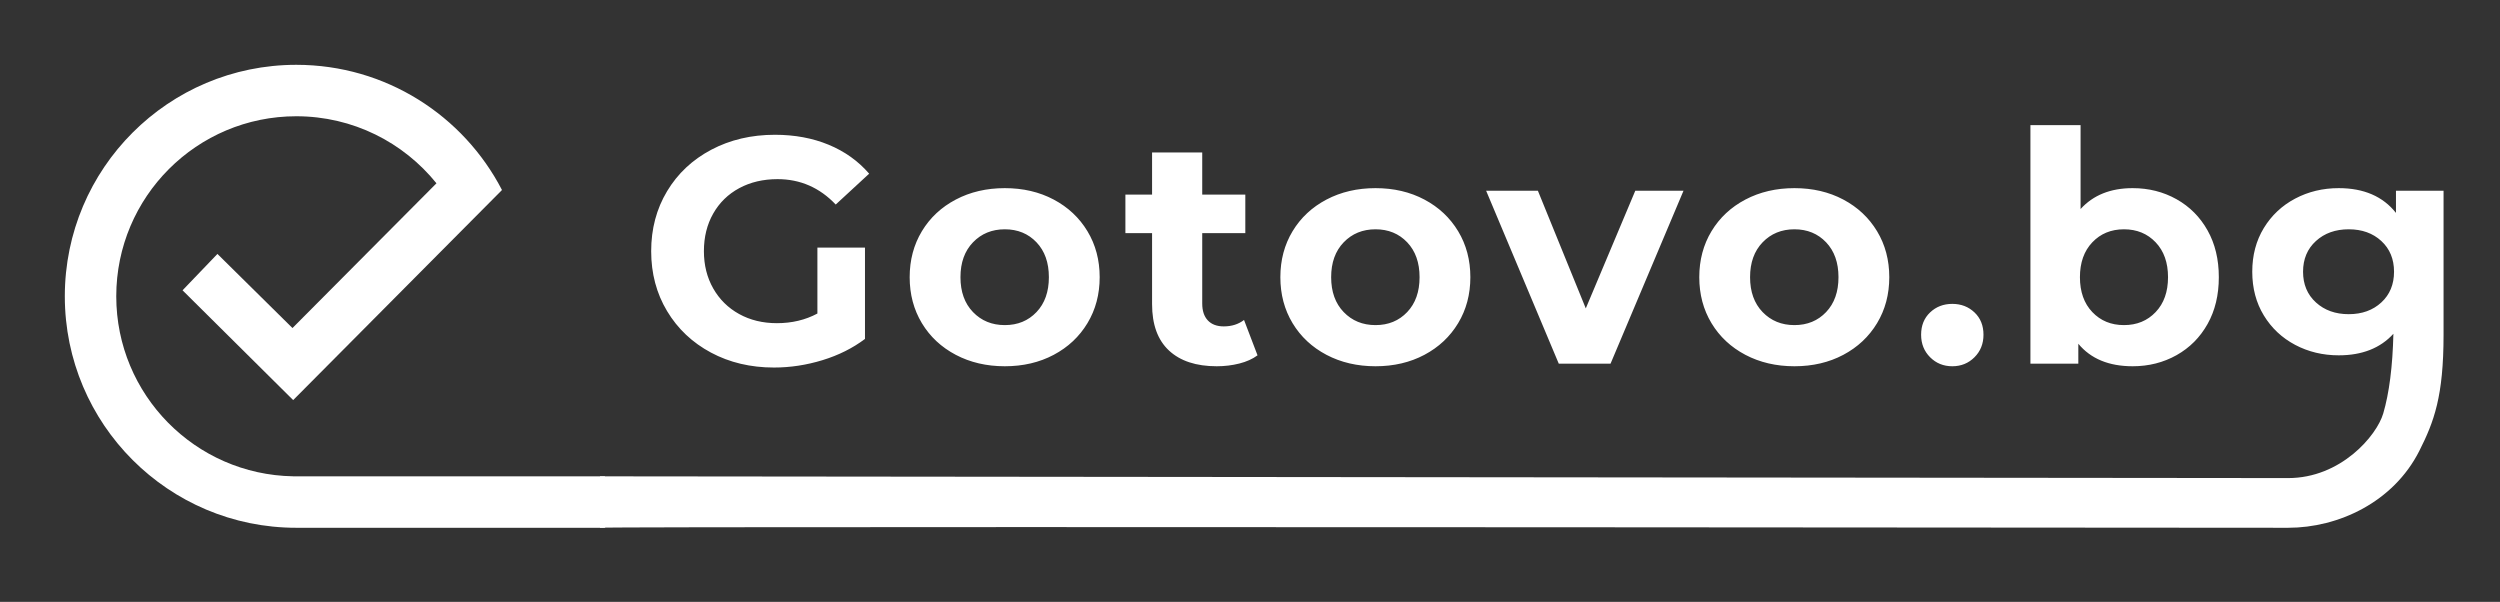 <?xml version="1.0" encoding="UTF-8"?>
<svg width="270px" height="65px" viewBox="0 0 270 65" version="1.1" xmlns="http://www.w3.org/2000/svg" xmlns:xlink="http://www.w3.org/1999/xlink">
    <rect x="0" y="0" width="270" height="65" fill="#333333" stroke="none"/>
    <title>Artboard</title>
    <g id="Artboard" stroke="none" stroke-width="1" fill="none" fill-rule="evenodd">
        <g id="Group" transform="translate(7, 7)" fill="#FFFFFF">
            <path d="M76.591,32.694 C78.35,32.694 80.098,32.428 81.834,31.896 C83.57,31.363 85.098,30.6 86.418,29.604 L86.418,29.604 L86.418,19.743 L81.279,19.743 L81.279,26.861 C79.982,27.556 78.524,27.903 76.904,27.903 C75.376,27.903 74.016,27.573 72.824,26.913 C71.632,26.253 70.7,25.333 70.029,24.153 C69.357,22.972 69.022,21.63 69.022,20.125 C69.022,18.597 69.357,17.243 70.029,16.062 C70.7,14.882 71.637,13.968 72.841,13.319 C74.045,12.671 75.422,12.347 76.973,12.347 C79.427,12.347 81.522,13.262 83.258,15.09 L83.258,15.09 L86.869,11.757 C85.688,10.391 84.23,9.35 82.494,8.632 C80.758,7.914 78.825,7.556 76.695,7.556 C74.149,7.556 71.857,8.094 69.82,9.17 C67.783,10.247 66.192,11.74 65.046,13.649 C63.9,15.559 63.327,17.718 63.327,20.125 C63.327,22.532 63.9,24.691 65.046,26.601 C66.192,28.51 67.772,30.003 69.786,31.08 C71.799,32.156 74.068,32.694 76.591,32.694 Z M101.522,32.556 C103.489,32.556 105.249,32.145 106.799,31.323 C108.35,30.501 109.566,29.361 110.445,27.903 C111.325,26.444 111.765,24.789 111.765,22.937 C111.765,21.086 111.325,19.431 110.445,17.972 C109.566,16.514 108.35,15.374 106.799,14.552 C105.249,13.73 103.489,13.319 101.522,13.319 C99.554,13.319 97.789,13.73 96.227,14.552 C94.664,15.374 93.443,16.514 92.563,17.972 C91.684,19.431 91.244,21.086 91.244,22.937 C91.244,24.789 91.684,26.444 92.563,27.903 C93.443,29.361 94.664,30.501 96.227,31.323 C97.789,32.145 99.554,32.556 101.522,32.556 Z M101.522,28.111 C100.133,28.111 98.987,27.642 98.084,26.705 C97.181,25.767 96.73,24.512 96.73,22.937 C96.73,21.363 97.181,20.108 98.084,19.17 C98.987,18.233 100.133,17.764 101.522,17.764 C102.911,17.764 104.051,18.233 104.942,19.17 C105.833,20.108 106.279,21.363 106.279,22.937 C106.279,24.512 105.833,25.767 104.942,26.705 C104.051,27.642 102.911,28.111 101.522,28.111 Z M124.404,32.556 C125.26,32.556 126.076,32.457 126.852,32.26 C127.627,32.064 128.281,31.769 128.813,31.375 L128.813,31.375 L127.355,27.556 C126.753,28.019 126.024,28.25 125.168,28.25 C124.427,28.25 123.854,28.036 123.449,27.608 C123.044,27.179 122.841,26.572 122.841,25.785 L122.841,25.785 L122.841,18.181 L127.494,18.181 L127.494,14.014 L122.841,14.014 L122.841,9.465 L117.424,9.465 L117.424,14.014 L114.543,14.014 L114.543,18.181 L117.424,18.181 L117.424,25.854 C117.424,28.053 118.032,29.72 119.247,30.854 C120.463,31.988 122.181,32.556 124.404,32.556 Z M141.556,32.556 C143.524,32.556 145.283,32.145 146.834,31.323 C148.385,30.501 149.6,29.361 150.48,27.903 C151.36,26.444 151.799,24.789 151.799,22.937 C151.799,21.086 151.36,19.431 150.48,17.972 C149.6,16.514 148.385,15.374 146.834,14.552 C145.283,13.73 143.524,13.319 141.556,13.319 C139.589,13.319 137.824,13.73 136.261,14.552 C134.699,15.374 133.478,16.514 132.598,17.972 C131.718,19.431 131.279,21.086 131.279,22.937 C131.279,24.789 131.718,26.444 132.598,27.903 C133.478,29.361 134.699,30.501 136.261,31.323 C137.824,32.145 139.589,32.556 141.556,32.556 Z M141.556,28.111 C140.168,28.111 139.022,27.642 138.119,26.705 C137.216,25.767 136.765,24.512 136.765,22.937 C136.765,21.363 137.216,20.108 138.119,19.17 C139.022,18.233 140.168,17.764 141.556,17.764 C142.945,17.764 144.085,18.233 144.977,19.17 C145.868,20.108 146.313,21.363 146.313,22.937 C146.313,24.512 145.868,25.767 144.977,26.705 C144.085,27.642 142.945,28.111 141.556,28.111 Z M166.938,32.278 L174.82,13.597 L169.612,13.597 L164.265,26.306 L159.091,13.597 L153.501,13.597 L161.348,32.278 L166.938,32.278 Z M186.799,32.556 C188.767,32.556 190.526,32.145 192.077,31.323 C193.628,30.501 194.843,29.361 195.723,27.903 C196.603,26.444 197.043,24.789 197.043,22.937 C197.043,21.086 196.603,19.431 195.723,17.972 C194.843,16.514 193.628,15.374 192.077,14.552 C190.526,13.73 188.767,13.319 186.799,13.319 C184.832,13.319 183.067,13.73 181.504,14.552 C179.942,15.374 178.721,16.514 177.841,17.972 C176.961,19.431 176.522,21.086 176.522,22.937 C176.522,24.789 176.961,26.444 177.841,27.903 C178.721,29.361 179.942,30.501 181.504,31.323 C183.067,32.145 184.832,32.556 186.799,32.556 Z M186.799,28.111 C185.411,28.111 184.265,27.642 183.362,26.705 C182.459,25.767 182.008,24.512 182.008,22.937 C182.008,21.363 182.459,20.108 183.362,19.17 C184.265,18.233 185.411,17.764 186.799,17.764 C188.188,17.764 189.328,18.233 190.22,19.17 C191.111,20.108 191.556,21.363 191.556,22.937 C191.556,24.512 191.111,25.767 190.22,26.705 C189.328,27.642 188.188,28.111 186.799,28.111 Z M203.848,32.556 C204.797,32.556 205.596,32.231 206.244,31.583 C206.892,30.935 207.216,30.125 207.216,29.153 C207.216,28.157 206.892,27.353 206.244,26.74 C205.596,26.126 204.797,25.819 203.848,25.819 C202.899,25.819 202.1,26.126 201.452,26.74 C200.804,27.353 200.48,28.157 200.48,29.153 C200.48,30.125 200.804,30.935 201.452,31.583 C202.1,32.231 202.899,32.556 203.848,32.556 Z M223.327,32.556 C225.063,32.556 226.643,32.156 228.067,31.358 C229.49,30.559 230.607,29.436 231.418,27.99 C232.228,26.543 232.633,24.859 232.633,22.937 C232.633,21.016 232.228,19.332 231.418,17.885 C230.607,16.439 229.49,15.316 228.067,14.517 C226.643,13.719 225.063,13.319 223.327,13.319 C220.943,13.319 219.068,14.072 217.702,15.576 L217.702,15.576 L217.702,6.514 L212.286,6.514 L212.286,32.278 L217.459,32.278 L217.459,30.125 C218.802,31.745 220.758,32.556 223.327,32.556 Z M222.39,28.111 C221.001,28.111 219.861,27.642 218.97,26.705 C218.078,25.767 217.633,24.512 217.633,22.937 C217.633,21.363 218.078,20.108 218.97,19.17 C219.861,18.233 221.001,17.764 222.39,17.764 C223.779,17.764 224.919,18.233 225.81,19.17 C226.701,20.108 227.147,21.363 227.147,22.937 C227.147,24.512 226.701,25.767 225.81,26.705 C224.919,27.642 223.779,28.111 222.39,28.111 Z M240.12,50 C245.538,50 251.483,47.247 254.285,41.699 C255.887,38.526 256.904,35.789 256.904,29.153 L256.904,13.597 L251.765,13.597 L251.765,15.993 C250.353,14.211 248.293,13.319 245.584,13.319 C243.871,13.319 242.303,13.696 240.879,14.448 C239.456,15.2 238.327,16.259 237.494,17.625 C236.661,18.991 236.244,20.565 236.244,22.347 C236.244,24.13 236.661,25.704 237.494,27.069 C238.327,28.435 239.456,29.494 240.879,30.247 C242.303,30.999 243.871,31.375 245.584,31.375 C248.107,31.375 250.075,30.6 251.487,29.049 C251.402,32.586 251.036,35.454 250.39,37.653 C249.676,40.08 245.792,44.633 240.12,44.633 C236.124,44.633 57.802,44.444 57.802,44.444 C57.802,44.444 57.802,50 57.802,50 C57.859,49.901 118.631,49.901 240.12,50 Z M246.661,26.931 C245.225,26.931 244.045,26.508 243.119,25.663 C242.193,24.818 241.73,23.713 241.73,22.347 C241.73,20.981 242.193,19.876 243.119,19.031 C244.045,18.186 245.225,17.764 246.661,17.764 C248.096,17.764 249.271,18.186 250.185,19.031 C251.099,19.876 251.556,20.981 251.556,22.347 C251.556,23.713 251.099,24.818 250.185,25.663 C249.271,26.508 248.096,26.931 246.661,26.931 Z" id="Gotovo.bg" fill-rule="nonzero"></path>
            <path d="M25,0 C34.666,0 43.051,5.486 47.211,13.514 L47.196,13.529 L47.2,13.537 L24.663,36.21 L12.715,24.353 L16.483,20.424 L24.587,28.429 L40.138,12.796 C36.574,8.38 31.117,5.556 25,5.556 C14.261,5.556 5.556,14.261 5.556,25 C5.556,35.625 14.077,44.259 24.658,44.441 L25,44.444 L58.333,44.444 L58.333,50 L25,50 C11.193,50 0,38.807 0,25 C0,11.193 11.193,0 25,0 Z" id="Combined-Shape"></path>
        </g>
    </g>
</svg>